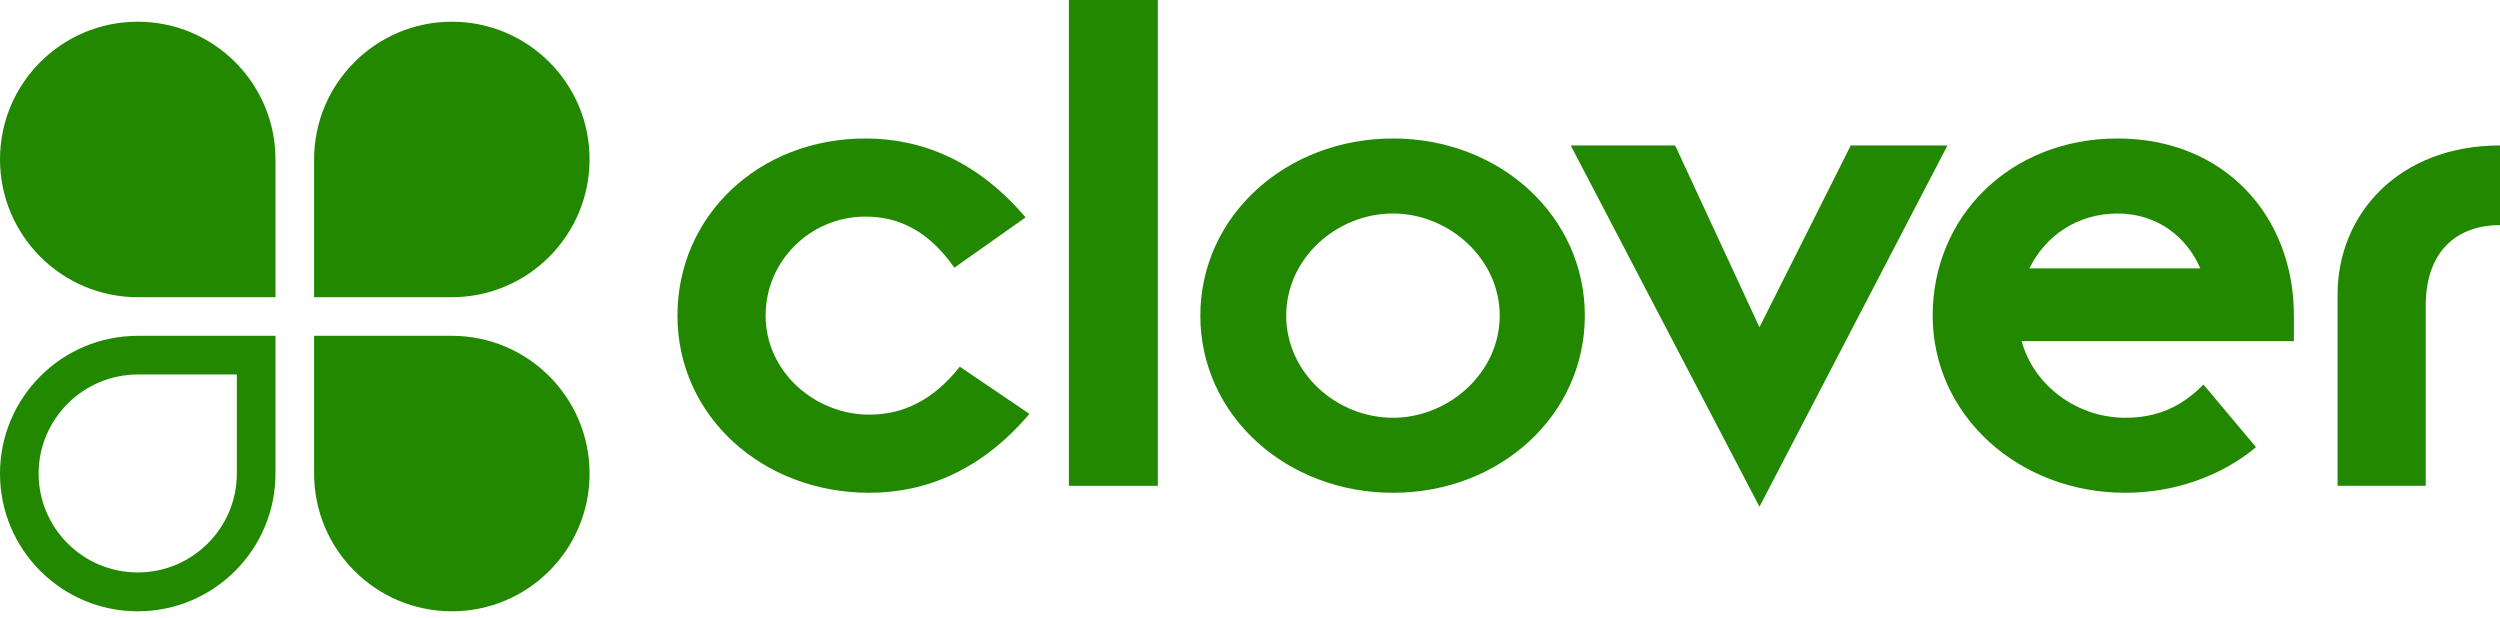 <svg width="89" height="22" viewBox="0 0 89 22" fill="none" xmlns="http://www.w3.org/2000/svg">
<g clip-path="url(#clip0_6928_98854)">
<path d="M36.648 14.734C34.94 16.744 32.957 17.543 30.947 17.543C27.146 17.543 24.117 14.817 24.117 11.236C24.117 7.684 27.009 4.93 30.809 4.93C32.819 4.93 34.802 5.728 36.51 7.739L33.976 9.529C33.067 8.235 32.021 7.711 30.809 7.711C28.854 7.711 27.256 9.281 27.256 11.236C27.256 13.219 28.991 14.761 30.947 14.761C32.158 14.761 33.233 14.239 34.169 13.054L36.648 14.734Z" fill="#228800"/>
<path d="M38.051 0H41.218V17.295H38.051V0Z" fill="#228800"/>
<path d="M49.59 4.93C53.39 4.93 56.42 7.684 56.42 11.236C56.42 14.789 53.39 17.543 49.59 17.543C45.789 17.543 42.732 14.789 42.732 11.236C42.732 7.684 45.789 4.93 49.59 4.93ZM49.59 14.872C51.573 14.872 53.39 13.274 53.39 11.236C53.39 9.199 51.573 7.601 49.59 7.601C47.579 7.601 45.789 9.199 45.789 11.236C45.789 13.274 47.579 14.872 49.59 14.872Z" fill="#228800"/>
<path d="M55.917 5.178H59.635L62.637 11.65L65.887 5.178H69.33L62.637 18.039L55.917 5.178Z" fill="#228800"/>
<path d="M80.314 15.918C79.102 16.937 77.422 17.543 75.66 17.543C71.859 17.543 68.803 14.789 68.803 11.236C68.803 7.684 71.584 4.93 75.385 4.93C79.185 4.93 81.663 7.684 81.663 11.236V12.145H71.97C72.41 13.743 73.952 14.872 75.66 14.872C76.707 14.872 77.615 14.541 78.442 13.688L80.314 15.918ZM78.331 9.556C77.863 8.455 76.817 7.601 75.385 7.601C73.98 7.601 72.823 8.372 72.245 9.556H78.331Z" fill="#228800"/>
<path d="M83.217 10.493C83.217 7.601 85.42 5.178 89 5.178V8.014C87.458 8.014 86.356 8.951 86.356 10.879V17.295H83.217V10.493Z" fill="#228800"/>
<path d="M9.807 5.676C9.807 2.97 7.611 0.773 4.903 0.773C2.195 0.773 0 2.967 0 5.673C0 8.379 2.195 10.58 4.904 10.58H9.807L9.807 5.676Z" fill="#228800"/>
<path d="M11.182 5.676C11.182 2.97 13.379 0.773 16.087 0.773C18.794 0.773 20.989 2.967 20.989 5.673C20.989 8.379 18.794 10.58 16.086 10.58L11.182 10.58L11.182 5.676Z" fill="#228800"/>
<path d="M11.182 16.859C11.182 19.567 13.378 21.762 16.087 21.762C18.794 21.762 20.989 19.569 20.989 16.86C20.989 14.154 18.794 11.955 16.086 11.955L11.182 11.955V16.859Z" fill="#228800"/>
<path d="M9.807 16.859C9.807 19.567 7.611 21.762 4.902 21.762C2.196 21.762 0 19.569 0 16.86C0 14.154 2.196 11.955 4.904 11.955H9.807V16.859ZM4.902 20.379C6.848 20.379 8.431 18.801 8.431 16.86V13.332H4.906C2.959 13.332 1.375 14.921 1.375 16.86C1.375 18.801 2.957 20.379 4.902 20.379V20.379Z" fill="#228800"/>
</g>
<defs>
<clipPath id="clip0_6928_98854">
<rect width="89" height="21.815" fill="white"/>
</clipPath>
</defs>
</svg>
